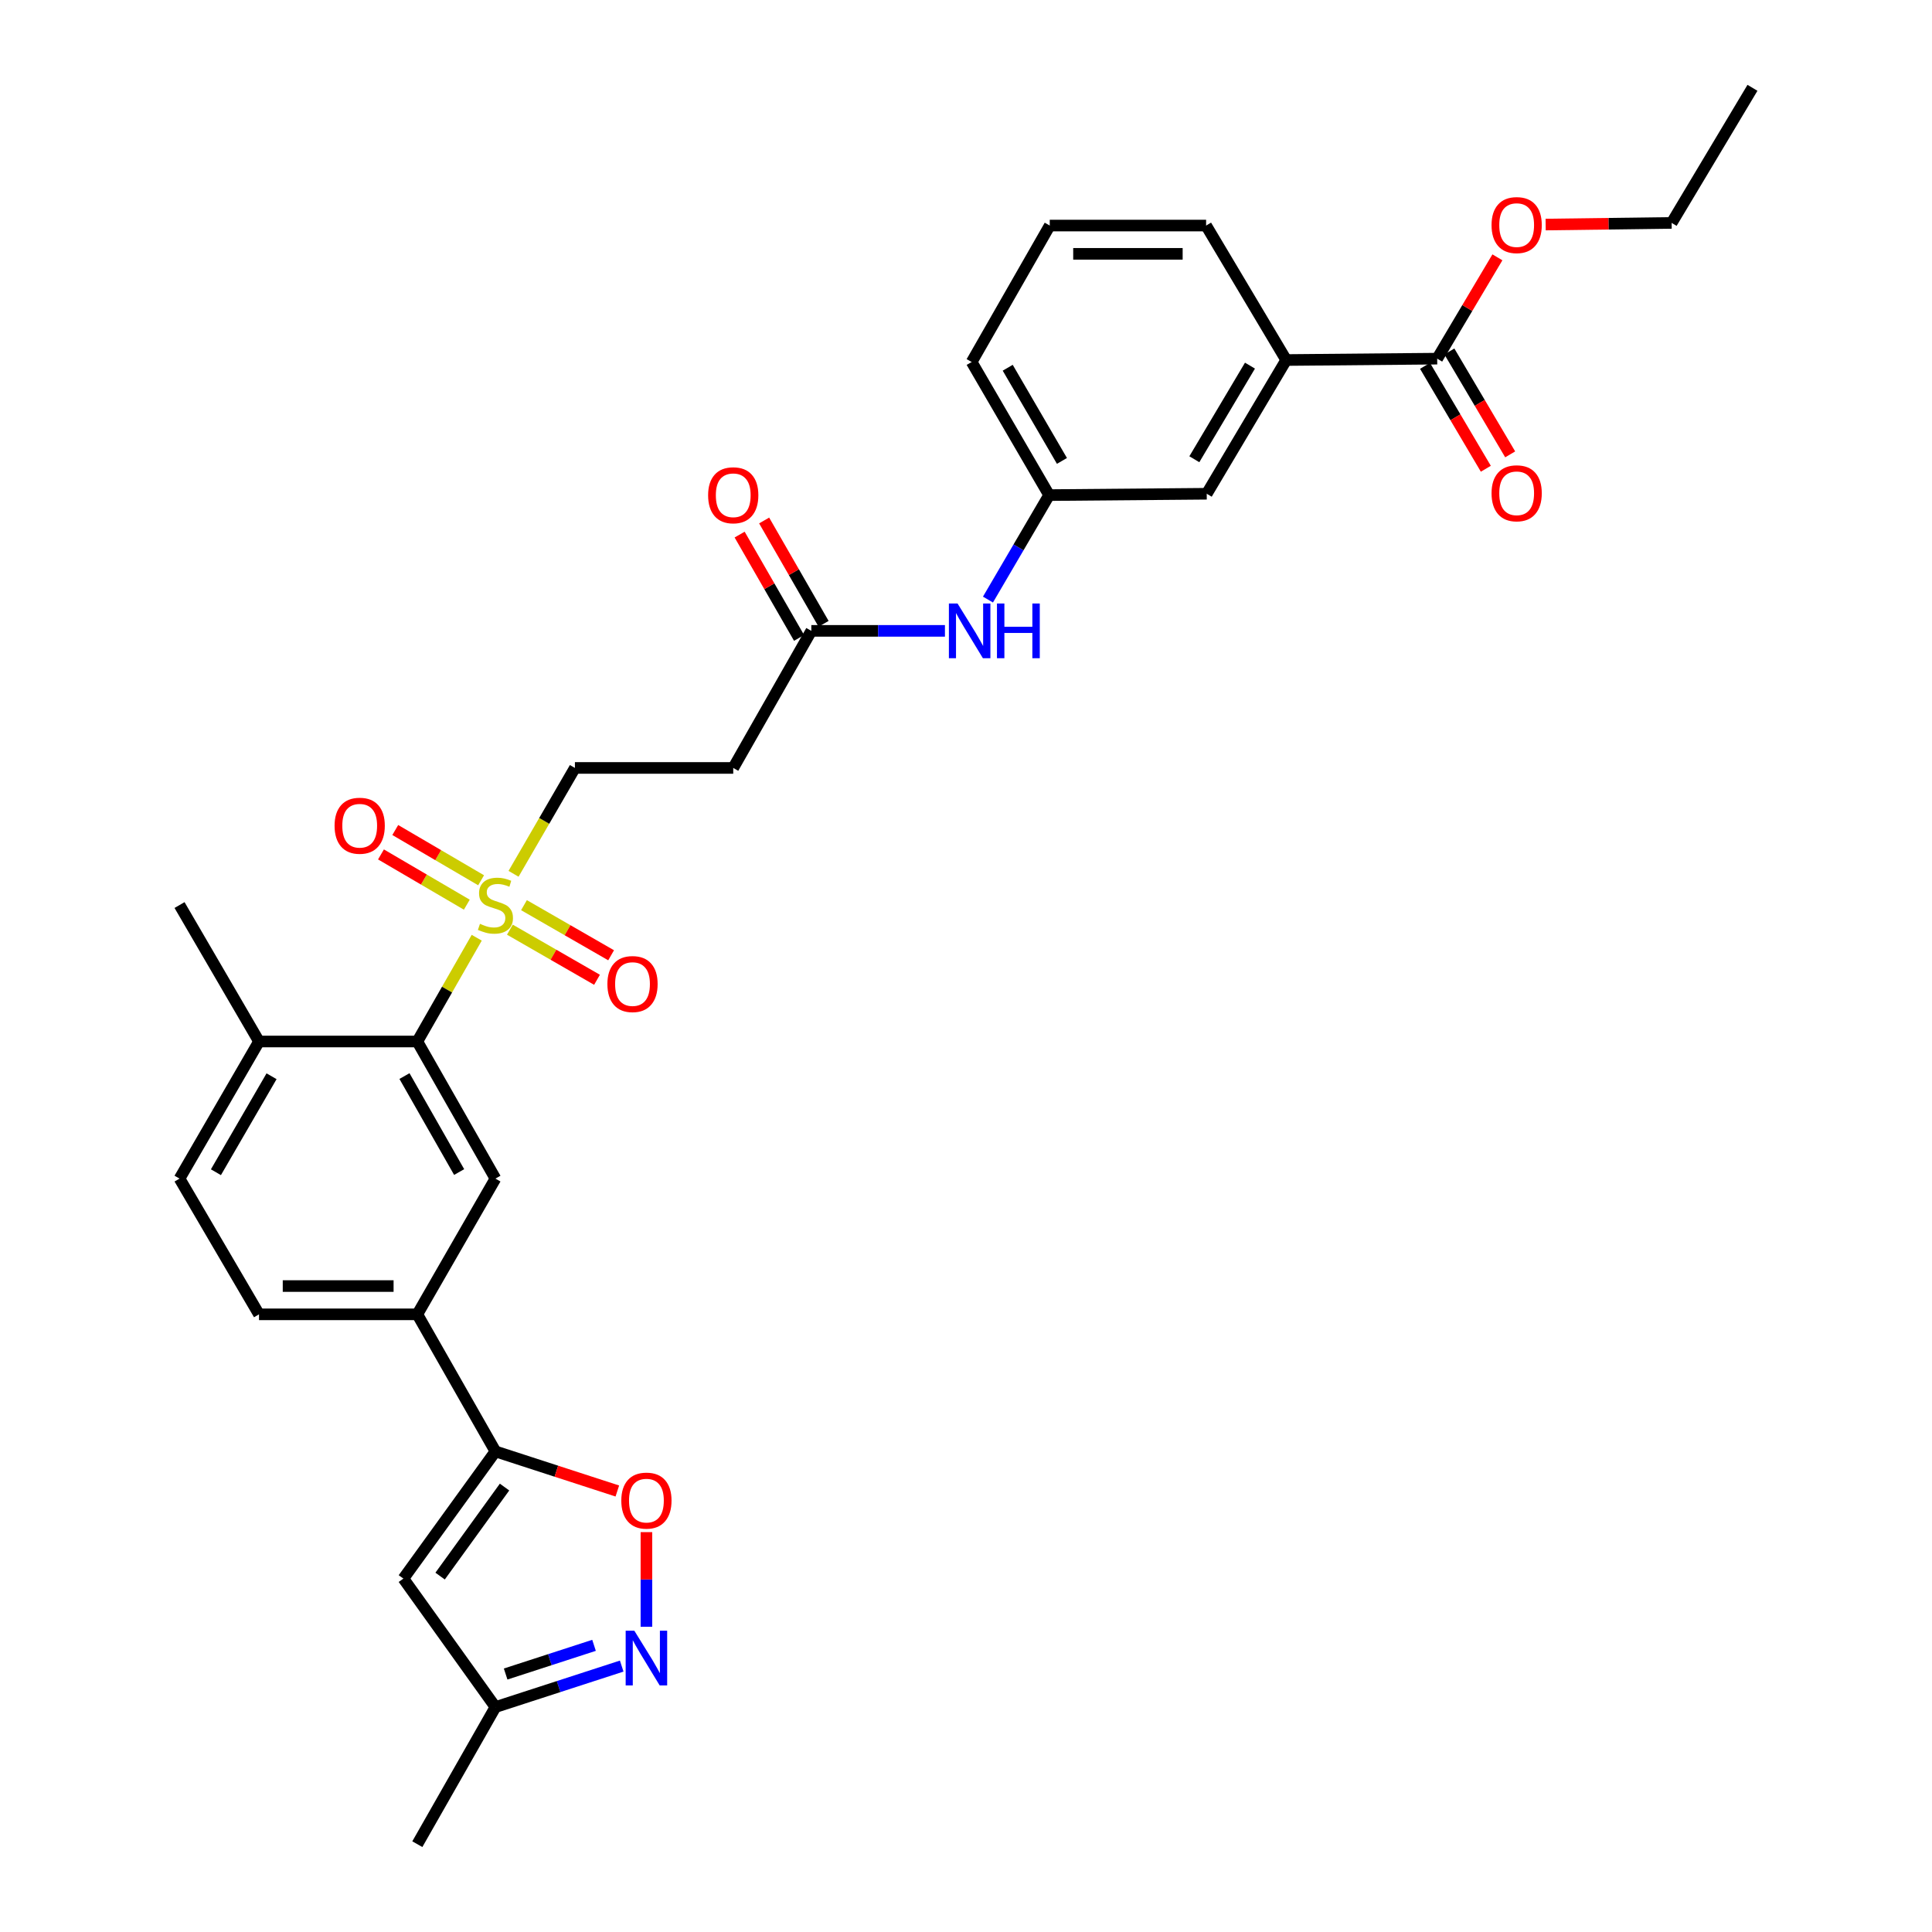 <?xml version='1.0' encoding='iso-8859-1'?>
<svg version='1.1' baseProfile='full'
              xmlns='http://www.w3.org/2000/svg'
                      xmlns:rdkit='http://www.rdkit.org/xml'
                      xmlns:xlink='http://www.w3.org/1999/xlink'
                  xml:space='preserve'
width='1000px' height='1000px' viewBox='0 0 1000 1000'>
<!-- END OF HEADER -->
<rect style='opacity:1.0;fill:#FFFFFF;stroke:none' width='1000' height='1000' x='0' y='0'> </rect>
<path class='bond-1' d='M 246.755,485.367 L 231.382,512.223' style='fill:none;fill-rule:evenodd;stroke:#CCCC00;stroke-width:6px;stroke-linecap:butt;stroke-linejoin:miter;stroke-opacity:1' />
<path class='bond-1' d='M 231.382,512.223 L 216.009,539.078' style='fill:none;fill-rule:evenodd;stroke:#000000;stroke-width:6px;stroke-linecap:butt;stroke-linejoin:miter;stroke-opacity:1' />
<path class='bond-10' d='M 265.81,452.282 L 281.692,424.884' style='fill:none;fill-rule:evenodd;stroke:#CCCC00;stroke-width:6px;stroke-linecap:butt;stroke-linejoin:miter;stroke-opacity:1' />
<path class='bond-10' d='M 281.692,424.884 L 297.573,397.485' style='fill:none;fill-rule:evenodd;stroke:#000000;stroke-width:6px;stroke-linecap:butt;stroke-linejoin:miter;stroke-opacity:1' />
<path class='bond-13' d='M 263.914,481.197 L 286.464,494.168' style='fill:none;fill-rule:evenodd;stroke:#CCCC00;stroke-width:6px;stroke-linecap:butt;stroke-linejoin:miter;stroke-opacity:1' />
<path class='bond-13' d='M 286.464,494.168 L 309.013,507.138' style='fill:none;fill-rule:evenodd;stroke:#FF0000;stroke-width:6px;stroke-linecap:butt;stroke-linejoin:miter;stroke-opacity:1' />
<path class='bond-13' d='M 271.213,468.508 L 293.763,481.478' style='fill:none;fill-rule:evenodd;stroke:#CCCC00;stroke-width:6px;stroke-linecap:butt;stroke-linejoin:miter;stroke-opacity:1' />
<path class='bond-13' d='M 293.763,481.478 L 316.312,494.449' style='fill:none;fill-rule:evenodd;stroke:#FF0000;stroke-width:6px;stroke-linecap:butt;stroke-linejoin:miter;stroke-opacity:1' />
<path class='bond-14' d='M 249.02,455.628 L 226.805,442.621' style='fill:none;fill-rule:evenodd;stroke:#CCCC00;stroke-width:6px;stroke-linecap:butt;stroke-linejoin:miter;stroke-opacity:1' />
<path class='bond-14' d='M 226.805,442.621 L 204.589,429.615' style='fill:none;fill-rule:evenodd;stroke:#FF0000;stroke-width:6px;stroke-linecap:butt;stroke-linejoin:miter;stroke-opacity:1' />
<path class='bond-14' d='M 241.623,468.261 L 219.408,455.254' style='fill:none;fill-rule:evenodd;stroke:#CCCC00;stroke-width:6px;stroke-linecap:butt;stroke-linejoin:miter;stroke-opacity:1' />
<path class='bond-14' d='M 219.408,455.254 L 197.193,442.248' style='fill:none;fill-rule:evenodd;stroke:#FF0000;stroke-width:6px;stroke-linecap:butt;stroke-linejoin:miter;stroke-opacity:1' />
<path class='bond-0' d='M 256.437,751.248 L 216.009,680.297' style='fill:none;fill-rule:evenodd;stroke:#000000;stroke-width:6px;stroke-linecap:butt;stroke-linejoin:miter;stroke-opacity:1' />
<path class='bond-3' d='M 256.437,751.248 L 287.984,761.495' style='fill:none;fill-rule:evenodd;stroke:#000000;stroke-width:6px;stroke-linecap:butt;stroke-linejoin:miter;stroke-opacity:1' />
<path class='bond-3' d='M 287.984,761.495 L 319.532,771.741' style='fill:none;fill-rule:evenodd;stroke:#FF0000;stroke-width:6px;stroke-linecap:butt;stroke-linejoin:miter;stroke-opacity:1' />
<path class='bond-4' d='M 256.437,751.248 L 208.795,817.076' style='fill:none;fill-rule:evenodd;stroke:#000000;stroke-width:6px;stroke-linecap:butt;stroke-linejoin:miter;stroke-opacity:1' />
<path class='bond-4' d='M 261.15,769.705 L 227.8,815.785' style='fill:none;fill-rule:evenodd;stroke:#000000;stroke-width:6px;stroke-linecap:butt;stroke-linejoin:miter;stroke-opacity:1' />
<path class='bond-5' d='M 216.009,539.078 L 256.437,610.046' style='fill:none;fill-rule:evenodd;stroke:#000000;stroke-width:6px;stroke-linecap:butt;stroke-linejoin:miter;stroke-opacity:1' />
<path class='bond-5' d='M 209.353,556.97 L 237.653,606.647' style='fill:none;fill-rule:evenodd;stroke:#000000;stroke-width:6px;stroke-linecap:butt;stroke-linejoin:miter;stroke-opacity:1' />
<path class='bond-16' d='M 216.009,539.078 L 134.062,539.078' style='fill:none;fill-rule:evenodd;stroke:#000000;stroke-width:6px;stroke-linecap:butt;stroke-linejoin:miter;stroke-opacity:1' />
<path class='bond-2' d='M 334.586,842.012 L 334.586,817.519' style='fill:none;fill-rule:evenodd;stroke:#0000FF;stroke-width:6px;stroke-linecap:butt;stroke-linejoin:miter;stroke-opacity:1' />
<path class='bond-2' d='M 334.586,817.519 L 334.586,793.026' style='fill:none;fill-rule:evenodd;stroke:#FF0000;stroke-width:6px;stroke-linecap:butt;stroke-linejoin:miter;stroke-opacity:1' />
<path class='bond-32' d='M 321.792,862.365 L 289.114,872.971' style='fill:none;fill-rule:evenodd;stroke:#0000FF;stroke-width:6px;stroke-linecap:butt;stroke-linejoin:miter;stroke-opacity:1' />
<path class='bond-32' d='M 289.114,872.971 L 256.437,883.578' style='fill:none;fill-rule:evenodd;stroke:#000000;stroke-width:6px;stroke-linecap:butt;stroke-linejoin:miter;stroke-opacity:1' />
<path class='bond-32' d='M 307.469,851.623 L 284.595,859.047' style='fill:none;fill-rule:evenodd;stroke:#0000FF;stroke-width:6px;stroke-linecap:butt;stroke-linejoin:miter;stroke-opacity:1' />
<path class='bond-32' d='M 284.595,859.047 L 261.721,866.472' style='fill:none;fill-rule:evenodd;stroke:#000000;stroke-width:6px;stroke-linecap:butt;stroke-linejoin:miter;stroke-opacity:1' />
<path class='bond-9' d='M 208.795,817.076 L 256.437,883.578' style='fill:none;fill-rule:evenodd;stroke:#000000;stroke-width:6px;stroke-linecap:butt;stroke-linejoin:miter;stroke-opacity:1' />
<path class='bond-6' d='M 256.437,610.046 L 216.009,680.297' style='fill:none;fill-rule:evenodd;stroke:#000000;stroke-width:6px;stroke-linecap:butt;stroke-linejoin:miter;stroke-opacity:1' />
<path class='bond-31' d='M 216.009,680.297 L 134.062,680.297' style='fill:none;fill-rule:evenodd;stroke:#000000;stroke-width:6px;stroke-linecap:butt;stroke-linejoin:miter;stroke-opacity:1' />
<path class='bond-31' d='M 203.717,665.658 L 146.354,665.658' style='fill:none;fill-rule:evenodd;stroke:#000000;stroke-width:6px;stroke-linecap:butt;stroke-linejoin:miter;stroke-opacity:1' />
<path class='bond-7' d='M 743.888,185.641 L 665.74,186.348' style='fill:none;fill-rule:evenodd;stroke:#000000;stroke-width:6px;stroke-linecap:butt;stroke-linejoin:miter;stroke-opacity:1' />
<path class='bond-19' d='M 737.587,189.365 L 753.326,215.995' style='fill:none;fill-rule:evenodd;stroke:#000000;stroke-width:6px;stroke-linecap:butt;stroke-linejoin:miter;stroke-opacity:1' />
<path class='bond-19' d='M 753.326,215.995 L 769.065,242.625' style='fill:none;fill-rule:evenodd;stroke:#FF0000;stroke-width:6px;stroke-linecap:butt;stroke-linejoin:miter;stroke-opacity:1' />
<path class='bond-19' d='M 750.189,181.916 L 765.928,208.546' style='fill:none;fill-rule:evenodd;stroke:#000000;stroke-width:6px;stroke-linecap:butt;stroke-linejoin:miter;stroke-opacity:1' />
<path class='bond-19' d='M 765.928,208.546 L 781.667,235.176' style='fill:none;fill-rule:evenodd;stroke:#FF0000;stroke-width:6px;stroke-linecap:butt;stroke-linejoin:miter;stroke-opacity:1' />
<path class='bond-23' d='M 743.888,185.641 L 759.472,159.418' style='fill:none;fill-rule:evenodd;stroke:#000000;stroke-width:6px;stroke-linecap:butt;stroke-linejoin:miter;stroke-opacity:1' />
<path class='bond-23' d='M 759.472,159.418 L 775.056,133.195' style='fill:none;fill-rule:evenodd;stroke:#FF0000;stroke-width:6px;stroke-linecap:butt;stroke-linejoin:miter;stroke-opacity:1' />
<path class='bond-8' d='M 419.94,326.534 L 379.52,397.485' style='fill:none;fill-rule:evenodd;stroke:#000000;stroke-width:6px;stroke-linecap:butt;stroke-linejoin:miter;stroke-opacity:1' />
<path class='bond-15' d='M 419.94,326.534 L 454.519,326.534' style='fill:none;fill-rule:evenodd;stroke:#000000;stroke-width:6px;stroke-linecap:butt;stroke-linejoin:miter;stroke-opacity:1' />
<path class='bond-15' d='M 454.519,326.534 L 489.098,326.534' style='fill:none;fill-rule:evenodd;stroke:#0000FF;stroke-width:6px;stroke-linecap:butt;stroke-linejoin:miter;stroke-opacity:1' />
<path class='bond-21' d='M 426.285,322.885 L 410.903,296.144' style='fill:none;fill-rule:evenodd;stroke:#000000;stroke-width:6px;stroke-linecap:butt;stroke-linejoin:miter;stroke-opacity:1' />
<path class='bond-21' d='M 410.903,296.144 L 395.521,269.403' style='fill:none;fill-rule:evenodd;stroke:#FF0000;stroke-width:6px;stroke-linecap:butt;stroke-linejoin:miter;stroke-opacity:1' />
<path class='bond-21' d='M 413.595,330.184 L 398.213,303.443' style='fill:none;fill-rule:evenodd;stroke:#000000;stroke-width:6px;stroke-linecap:butt;stroke-linejoin:miter;stroke-opacity:1' />
<path class='bond-21' d='M 398.213,303.443 L 382.831,276.703' style='fill:none;fill-rule:evenodd;stroke:#FF0000;stroke-width:6px;stroke-linecap:butt;stroke-linejoin:miter;stroke-opacity:1' />
<path class='bond-27' d='M 256.437,883.578 L 216.009,954.545' style='fill:none;fill-rule:evenodd;stroke:#000000;stroke-width:6px;stroke-linecap:butt;stroke-linejoin:miter;stroke-opacity:1' />
<path class='bond-11' d='M 297.573,397.485 L 379.52,397.485' style='fill:none;fill-rule:evenodd;stroke:#000000;stroke-width:6px;stroke-linecap:butt;stroke-linejoin:miter;stroke-opacity:1' />
<path class='bond-12' d='M 665.74,186.348 L 624.604,255.567' style='fill:none;fill-rule:evenodd;stroke:#000000;stroke-width:6px;stroke-linecap:butt;stroke-linejoin:miter;stroke-opacity:1' />
<path class='bond-12' d='M 646.985,189.252 L 618.189,237.705' style='fill:none;fill-rule:evenodd;stroke:#000000;stroke-width:6px;stroke-linecap:butt;stroke-linejoin:miter;stroke-opacity:1' />
<path class='bond-33' d='M 665.74,186.348 L 624.278,116.747' style='fill:none;fill-rule:evenodd;stroke:#000000;stroke-width:6px;stroke-linecap:butt;stroke-linejoin:miter;stroke-opacity:1' />
<path class='bond-18' d='M 511.368,310.339 L 527.195,283.303' style='fill:none;fill-rule:evenodd;stroke:#0000FF;stroke-width:6px;stroke-linecap:butt;stroke-linejoin:miter;stroke-opacity:1' />
<path class='bond-18' d='M 527.195,283.303 L 543.023,256.266' style='fill:none;fill-rule:evenodd;stroke:#000000;stroke-width:6px;stroke-linecap:butt;stroke-linejoin:miter;stroke-opacity:1' />
<path class='bond-22' d='M 134.062,539.078 L 92.926,610.046' style='fill:none;fill-rule:evenodd;stroke:#000000;stroke-width:6px;stroke-linecap:butt;stroke-linejoin:miter;stroke-opacity:1' />
<path class='bond-22' d='M 140.557,557.065 L 111.762,606.742' style='fill:none;fill-rule:evenodd;stroke:#000000;stroke-width:6px;stroke-linecap:butt;stroke-linejoin:miter;stroke-opacity:1' />
<path class='bond-28' d='M 134.062,539.078 L 92.926,468.453' style='fill:none;fill-rule:evenodd;stroke:#000000;stroke-width:6px;stroke-linecap:butt;stroke-linejoin:miter;stroke-opacity:1' />
<path class='bond-17' d='M 624.604,255.567 L 543.023,256.266' style='fill:none;fill-rule:evenodd;stroke:#000000;stroke-width:6px;stroke-linecap:butt;stroke-linejoin:miter;stroke-opacity:1' />
<path class='bond-26' d='M 543.023,256.266 L 502.928,187.373' style='fill:none;fill-rule:evenodd;stroke:#000000;stroke-width:6px;stroke-linecap:butt;stroke-linejoin:miter;stroke-opacity:1' />
<path class='bond-26' d='M 549.661,238.569 L 521.594,190.343' style='fill:none;fill-rule:evenodd;stroke:#000000;stroke-width:6px;stroke-linecap:butt;stroke-linejoin:miter;stroke-opacity:1' />
<path class='bond-20' d='M 134.062,680.297 L 92.926,610.046' style='fill:none;fill-rule:evenodd;stroke:#000000;stroke-width:6px;stroke-linecap:butt;stroke-linejoin:miter;stroke-opacity:1' />
<path class='bond-29' d='M 800.03,116.227 L 832.634,115.804' style='fill:none;fill-rule:evenodd;stroke:#FF0000;stroke-width:6px;stroke-linecap:butt;stroke-linejoin:miter;stroke-opacity:1' />
<path class='bond-29' d='M 832.634,115.804 L 865.239,115.381' style='fill:none;fill-rule:evenodd;stroke:#000000;stroke-width:6px;stroke-linecap:butt;stroke-linejoin:miter;stroke-opacity:1' />
<path class='bond-24' d='M 624.278,116.747 L 543.348,116.747' style='fill:none;fill-rule:evenodd;stroke:#000000;stroke-width:6px;stroke-linecap:butt;stroke-linejoin:miter;stroke-opacity:1' />
<path class='bond-24' d='M 612.139,131.386 L 555.488,131.386' style='fill:none;fill-rule:evenodd;stroke:#000000;stroke-width:6px;stroke-linecap:butt;stroke-linejoin:miter;stroke-opacity:1' />
<path class='bond-25' d='M 543.348,116.747 L 502.928,187.373' style='fill:none;fill-rule:evenodd;stroke:#000000;stroke-width:6px;stroke-linecap:butt;stroke-linejoin:miter;stroke-opacity:1' />
<path class='bond-30' d='M 865.239,115.381 L 907.074,45.455' style='fill:none;fill-rule:evenodd;stroke:#000000;stroke-width:6px;stroke-linecap:butt;stroke-linejoin:miter;stroke-opacity:1' />
<path  class='atom-0' d='M 248.437 478.173
Q 248.757 478.293, 250.077 478.853
Q 251.397 479.413, 252.837 479.773
Q 254.317 480.093, 255.757 480.093
Q 258.437 480.093, 259.997 478.813
Q 261.557 477.493, 261.557 475.213
Q 261.557 473.653, 260.757 472.693
Q 259.997 471.733, 258.797 471.213
Q 257.597 470.693, 255.597 470.093
Q 253.077 469.333, 251.557 468.613
Q 250.077 467.893, 248.997 466.373
Q 247.957 464.853, 247.957 462.293
Q 247.957 458.733, 250.357 456.533
Q 252.797 454.333, 257.597 454.333
Q 260.877 454.333, 264.597 455.893
L 263.677 458.973
Q 260.277 457.573, 257.717 457.573
Q 254.957 457.573, 253.437 458.733
Q 251.917 459.853, 251.957 461.813
Q 251.957 463.333, 252.717 464.253
Q 253.517 465.173, 254.637 465.693
Q 255.797 466.213, 257.717 466.813
Q 260.277 467.613, 261.797 468.413
Q 263.317 469.213, 264.397 470.853
Q 265.517 472.453, 265.517 475.213
Q 265.517 479.133, 262.877 481.253
Q 260.277 483.333, 255.917 483.333
Q 253.397 483.333, 251.477 482.773
Q 249.597 482.253, 247.357 481.333
L 248.437 478.173
' fill='#CCCC00'/>
<path  class='atom-3' d='M 328.326 844.052
L 337.606 859.052
Q 338.526 860.532, 340.006 863.212
Q 341.486 865.892, 341.566 866.052
L 341.566 844.052
L 345.326 844.052
L 345.326 872.372
L 341.446 872.372
L 331.486 855.972
Q 330.326 854.052, 329.086 851.852
Q 327.886 849.652, 327.526 848.972
L 327.526 872.372
L 323.846 872.372
L 323.846 844.052
L 328.326 844.052
' fill='#0000FF'/>
<path  class='atom-4' d='M 321.586 776.711
Q 321.586 769.911, 324.946 766.111
Q 328.306 762.311, 334.586 762.311
Q 340.866 762.311, 344.226 766.111
Q 347.586 769.911, 347.586 776.711
Q 347.586 783.591, 344.186 787.511
Q 340.786 791.391, 334.586 791.391
Q 328.346 791.391, 324.946 787.511
Q 321.586 783.631, 321.586 776.711
M 334.586 788.191
Q 338.906 788.191, 341.226 785.311
Q 343.586 782.391, 343.586 776.711
Q 343.586 771.151, 341.226 768.351
Q 338.906 765.511, 334.586 765.511
Q 330.266 765.511, 327.906 768.311
Q 325.586 771.111, 325.586 776.711
Q 325.586 782.431, 327.906 785.311
Q 330.266 788.191, 334.586 788.191
' fill='#FF0000'/>
<path  class='atom-14' d='M 314.388 509.343
Q 314.388 502.543, 317.748 498.743
Q 321.108 494.943, 327.388 494.943
Q 333.668 494.943, 337.028 498.743
Q 340.388 502.543, 340.388 509.343
Q 340.388 516.223, 336.988 520.143
Q 333.588 524.023, 327.388 524.023
Q 321.148 524.023, 317.748 520.143
Q 314.388 516.263, 314.388 509.343
M 327.388 520.823
Q 331.708 520.823, 334.028 517.943
Q 336.388 515.023, 336.388 509.343
Q 336.388 503.783, 334.028 500.983
Q 331.708 498.143, 327.388 498.143
Q 323.068 498.143, 320.708 500.943
Q 318.388 503.743, 318.388 509.343
Q 318.388 515.063, 320.708 517.943
Q 323.068 520.823, 327.388 520.823
' fill='#FF0000'/>
<path  class='atom-15' d='M 173.177 427.397
Q 173.177 420.597, 176.537 416.797
Q 179.897 412.997, 186.177 412.997
Q 192.457 412.997, 195.817 416.797
Q 199.177 420.597, 199.177 427.397
Q 199.177 434.277, 195.777 438.197
Q 192.377 442.077, 186.177 442.077
Q 179.937 442.077, 176.537 438.197
Q 173.177 434.317, 173.177 427.397
M 186.177 438.877
Q 190.497 438.877, 192.817 435.997
Q 195.177 433.077, 195.177 427.397
Q 195.177 421.837, 192.817 419.037
Q 190.497 416.197, 186.177 416.197
Q 181.857 416.197, 179.497 418.997
Q 177.177 421.797, 177.177 427.397
Q 177.177 433.117, 179.497 435.997
Q 181.857 438.877, 186.177 438.877
' fill='#FF0000'/>
<path  class='atom-16' d='M 495.627 312.374
L 504.907 327.374
Q 505.827 328.854, 507.307 331.534
Q 508.787 334.214, 508.867 334.374
L 508.867 312.374
L 512.627 312.374
L 512.627 340.694
L 508.747 340.694
L 498.787 324.294
Q 497.627 322.374, 496.387 320.174
Q 495.187 317.974, 494.827 317.294
L 494.827 340.694
L 491.147 340.694
L 491.147 312.374
L 495.627 312.374
' fill='#0000FF'/>
<path  class='atom-16' d='M 516.027 312.374
L 519.867 312.374
L 519.867 324.414
L 534.347 324.414
L 534.347 312.374
L 538.187 312.374
L 538.187 340.694
L 534.347 340.694
L 534.347 327.614
L 519.867 327.614
L 519.867 340.694
L 516.027 340.694
L 516.027 312.374
' fill='#0000FF'/>
<path  class='atom-20' d='M 772.024 255.322
Q 772.024 248.522, 775.384 244.722
Q 778.744 240.922, 785.024 240.922
Q 791.304 240.922, 794.664 244.722
Q 798.024 248.522, 798.024 255.322
Q 798.024 262.202, 794.624 266.122
Q 791.224 270.002, 785.024 270.002
Q 778.784 270.002, 775.384 266.122
Q 772.024 262.242, 772.024 255.322
M 785.024 266.802
Q 789.344 266.802, 791.664 263.922
Q 794.024 261.002, 794.024 255.322
Q 794.024 249.762, 791.664 246.962
Q 789.344 244.122, 785.024 244.122
Q 780.704 244.122, 778.344 246.922
Q 776.024 249.722, 776.024 255.322
Q 776.024 261.042, 778.344 263.922
Q 780.704 266.802, 785.024 266.802
' fill='#FF0000'/>
<path  class='atom-22' d='M 366.52 256.346
Q 366.52 249.546, 369.88 245.746
Q 373.24 241.946, 379.52 241.946
Q 385.8 241.946, 389.16 245.746
Q 392.52 249.546, 392.52 256.346
Q 392.52 263.226, 389.12 267.146
Q 385.72 271.026, 379.52 271.026
Q 373.28 271.026, 369.88 267.146
Q 366.52 263.266, 366.52 256.346
M 379.52 267.826
Q 383.84 267.826, 386.16 264.946
Q 388.52 262.026, 388.52 256.346
Q 388.52 250.786, 386.16 247.986
Q 383.84 245.146, 379.52 245.146
Q 375.2 245.146, 372.84 247.946
Q 370.52 250.746, 370.52 256.346
Q 370.52 262.066, 372.84 264.946
Q 375.2 267.826, 379.52 267.826
' fill='#FF0000'/>
<path  class='atom-24' d='M 772.024 116.502
Q 772.024 109.702, 775.384 105.902
Q 778.744 102.102, 785.024 102.102
Q 791.304 102.102, 794.664 105.902
Q 798.024 109.702, 798.024 116.502
Q 798.024 123.382, 794.624 127.302
Q 791.224 131.182, 785.024 131.182
Q 778.784 131.182, 775.384 127.302
Q 772.024 123.422, 772.024 116.502
M 785.024 127.982
Q 789.344 127.982, 791.664 125.102
Q 794.024 122.182, 794.024 116.502
Q 794.024 110.942, 791.664 108.142
Q 789.344 105.302, 785.024 105.302
Q 780.704 105.302, 778.344 108.102
Q 776.024 110.902, 776.024 116.502
Q 776.024 122.222, 778.344 125.102
Q 780.704 127.982, 785.024 127.982
' fill='#FF0000'/>
</svg>
